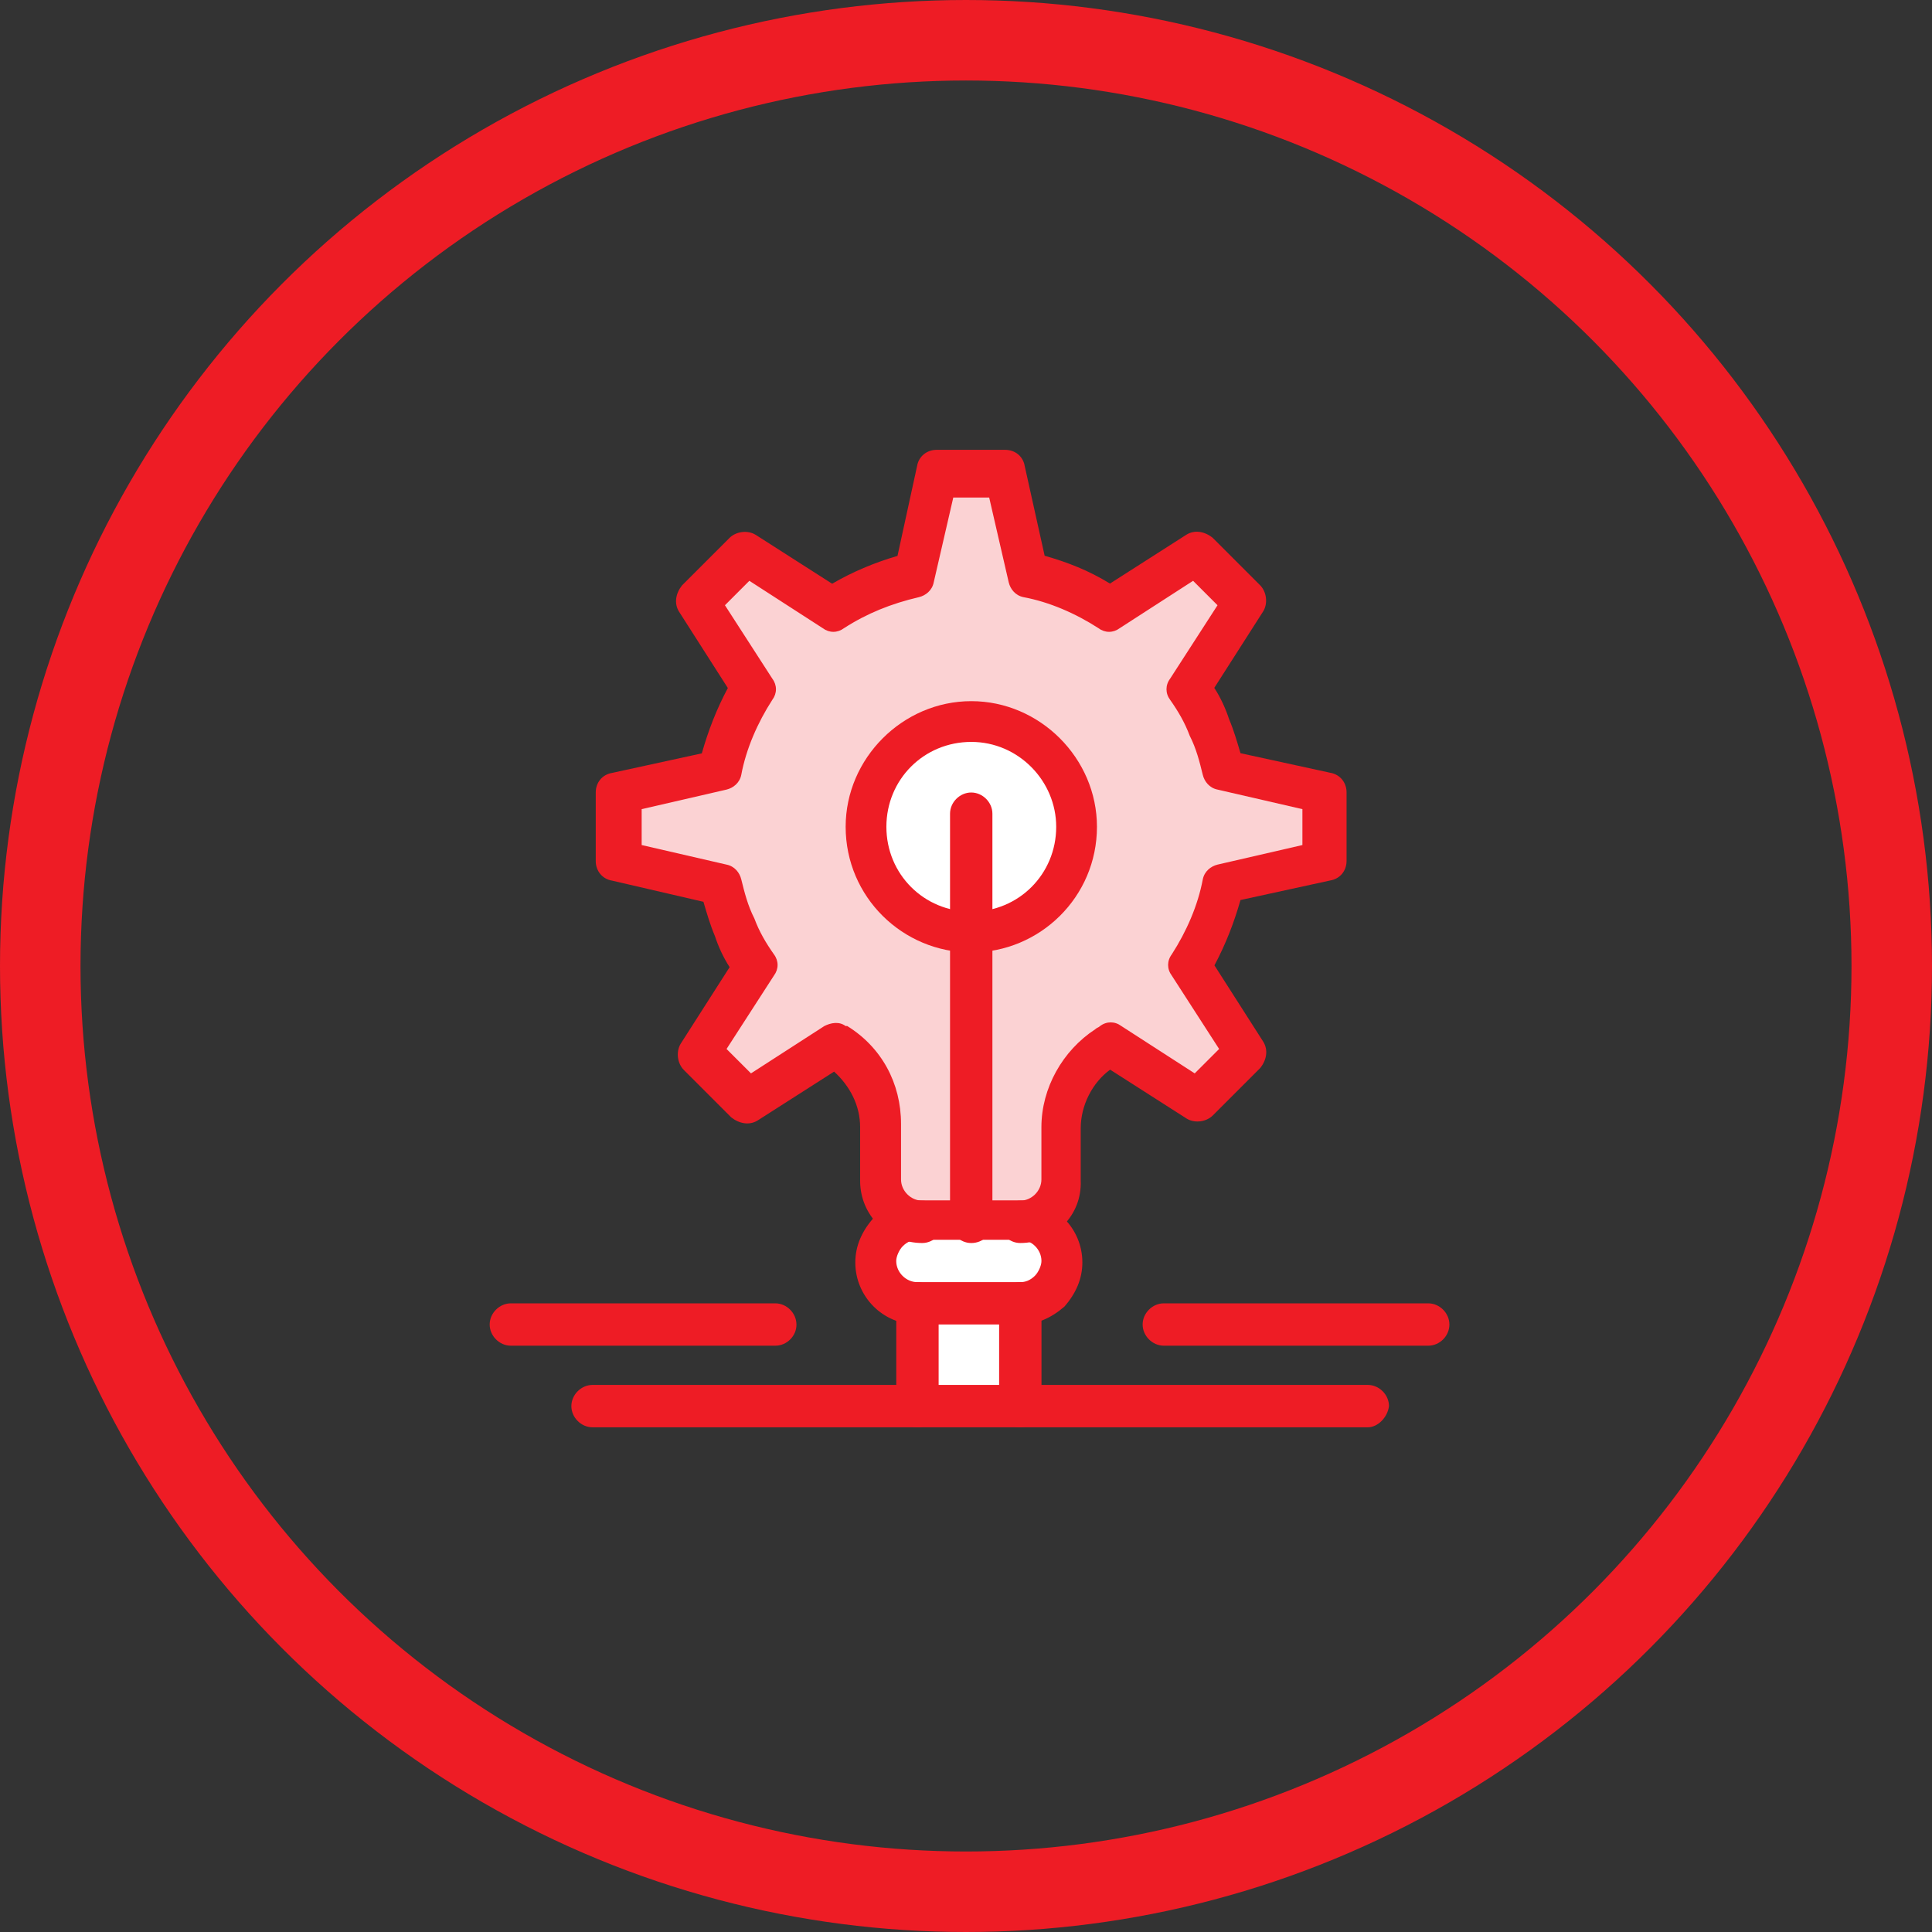 <svg width="96" height="96" viewBox="0 0 96 96" fill="none" xmlns="http://www.w3.org/2000/svg">
<rect x="0" y="0" width="96" height="96" fill="#333333" stroke="none"/>
<circle cx="48" cy="48" r="46" stroke="#EE1C25" stroke-width="4"/>
<path d="M65.859 42.785V39.378L60.829 38.245C60.669 37.514 60.428 36.783 60.178 36.14C59.857 35.489 59.528 34.838 59.126 34.196L61.882 29.816L59.528 27.462L55.148 30.218C53.935 29.407 52.553 28.836 51.09 28.515L49.958 23.484H46.55L45.417 28.515C43.955 28.836 42.581 29.407 41.36 30.218L36.98 27.462L34.626 29.816L37.382 34.196C36.571 35.409 36 36.791 35.679 38.253L30.648 39.386V42.793L35.679 43.926C35.839 44.658 36.08 45.389 36.33 46.032C36.571 46.683 36.98 47.333 37.382 47.976L34.626 52.355L36.98 54.71L41.36 51.954C42.742 52.846 43.553 54.308 43.553 55.931V58.687C43.553 59.82 44.445 60.712 45.578 60.712H48.254H50.689C51.822 60.712 52.714 59.82 52.714 58.687V56.092C52.714 54.469 53.525 52.926 54.907 52.114C54.988 52.034 55.068 52.034 55.148 51.954L59.528 54.71L61.882 52.355L59.126 47.976C59.937 46.763 60.508 45.381 60.829 43.918L65.859 42.785Z" fill="#FBD2D3"/>
<path d="M50.779 64.84H45.668V69.95H50.779V64.84Z" fill="white"/>
<path d="M50.698 60.781C51.831 60.781 52.723 61.673 52.723 62.806C52.723 63.377 52.482 63.859 52.153 64.269C51.751 64.67 51.261 64.839 50.69 64.839H45.58C44.447 64.839 43.555 63.947 43.555 62.814C43.555 62.244 43.796 61.762 44.125 61.352C44.527 60.95 45.017 60.781 45.588 60.781H48.263H50.698Z" fill="white"/>
<path d="M48.261 46.354C45.344 46.354 43.07 44 43.07 41.163C43.07 38.247 45.425 35.973 48.261 35.973C51.098 35.973 53.452 38.327 53.452 41.163C53.452 44 51.098 46.354 48.261 46.354Z" fill="white"/>
<path d="M48.263 47.327C44.856 47.327 42.02 44.571 42.02 41.083C42.02 37.676 44.856 34.84 48.263 34.84C51.67 34.84 54.507 37.676 54.507 41.083C54.507 44.571 51.67 47.327 48.263 47.327ZM48.263 36.865C45.909 36.865 44.044 38.729 44.044 41.083C44.044 43.438 45.909 45.302 48.263 45.302C50.617 45.302 52.482 43.438 52.482 41.083C52.482 38.809 50.609 36.865 48.263 36.865Z" fill="#EE1C25"/>
<path d="M50.694 61.765C50.124 61.765 49.642 61.275 49.642 60.712C49.642 60.142 50.132 59.66 50.694 59.66C51.265 59.66 51.747 59.17 51.747 58.607V56.012C51.747 54.067 52.8 52.203 54.423 51.142C54.503 51.062 54.584 51.062 54.664 50.982C54.985 50.741 55.395 50.741 55.717 50.982L59.365 53.336L60.578 52.123L58.224 48.475C57.983 48.153 57.983 47.743 58.224 47.422C58.955 46.289 59.525 44.987 59.766 43.694C59.847 43.292 60.168 43.043 60.498 42.962L64.716 41.99V40.206L60.498 39.234C60.096 39.154 59.847 38.832 59.766 38.503C59.606 37.852 59.445 37.201 59.116 36.558C58.874 35.907 58.545 35.345 58.143 34.774C57.902 34.453 57.902 34.043 58.143 33.722L60.498 30.074L59.284 28.86L55.636 31.215C55.315 31.456 54.905 31.456 54.584 31.215C53.451 30.483 52.149 29.913 50.855 29.672C50.453 29.591 50.204 29.27 50.124 28.941L49.152 24.722H47.368L46.395 28.941C46.315 29.342 45.994 29.591 45.664 29.672C44.282 29.993 43.069 30.483 41.936 31.215C41.614 31.456 41.205 31.456 40.883 31.215L37.235 28.86L36.022 30.074L38.376 33.722C38.617 34.043 38.617 34.453 38.376 34.774C37.645 35.907 37.075 37.209 36.833 38.503C36.753 38.904 36.432 39.154 36.102 39.234L31.884 40.206V41.99L36.102 42.962C36.504 43.043 36.753 43.364 36.833 43.694C36.994 44.344 37.155 44.995 37.484 45.638C37.725 46.289 38.055 46.852 38.457 47.422C38.698 47.743 38.698 48.153 38.457 48.475L36.102 52.123L37.316 53.336L40.964 50.982C41.285 50.821 41.695 50.741 42.016 50.982C42.016 50.982 42.016 50.982 42.097 50.982C43.8 52.034 44.772 53.818 44.772 55.851V58.607C44.772 59.178 45.263 59.66 45.825 59.66C46.395 59.66 46.878 60.15 46.878 60.712C46.878 61.283 46.388 61.765 45.825 61.765C44.121 61.765 42.739 60.383 42.739 58.68V56.004C42.739 54.951 42.249 53.979 41.446 53.248L37.637 55.682C37.235 55.923 36.745 55.843 36.335 55.522L33.981 53.167C33.659 52.846 33.579 52.275 33.82 51.866L36.255 48.057C35.934 47.567 35.684 47.004 35.524 46.514C35.283 45.944 35.122 45.381 34.953 44.81L30.413 43.758C29.923 43.678 29.602 43.268 29.602 42.786V39.379C29.602 38.888 29.923 38.487 30.413 38.406L34.873 37.434C35.194 36.301 35.604 35.24 36.166 34.188L33.732 30.379C33.491 29.977 33.571 29.487 33.892 29.085L36.247 26.731C36.568 26.409 37.139 26.329 37.541 26.57L41.349 29.005C42.322 28.434 43.455 27.952 44.596 27.623L45.568 23.163C45.648 22.673 46.058 22.352 46.54 22.352H49.947C50.437 22.352 50.839 22.673 50.919 23.163L51.908 27.615C53.041 27.936 54.093 28.346 55.154 28.997L58.963 26.562C59.365 26.321 59.855 26.401 60.257 26.723L62.611 29.077C62.932 29.399 63.013 29.969 62.772 30.371L60.337 34.18C60.658 34.67 60.907 35.232 61.068 35.722C61.309 36.293 61.47 36.855 61.639 37.426L66.098 38.398C66.588 38.479 66.91 38.888 66.91 39.37V42.778C66.91 43.268 66.588 43.669 66.098 43.75L61.639 44.722C61.317 45.855 60.907 46.908 60.345 47.968L62.78 51.777C63.021 52.179 62.94 52.669 62.619 53.071L60.265 55.425C59.943 55.747 59.373 55.827 58.971 55.586L55.162 53.151C54.27 53.802 53.7 54.935 53.7 56.068V58.663C53.772 60.383 52.398 61.765 50.694 61.765Z" fill="#EE1C25"/>
<path d="M50.696 65.816C50.126 65.816 49.644 65.326 49.644 64.763C49.644 64.193 50.134 63.71 50.696 63.71C50.937 63.71 51.186 63.63 51.427 63.389C51.588 63.228 51.749 62.899 51.749 62.658C51.749 62.087 51.259 61.605 50.696 61.605H45.586C45.344 61.605 45.095 61.685 44.854 61.927C44.694 62.087 44.533 62.417 44.533 62.658C44.533 63.228 45.023 63.71 45.586 63.71C46.156 63.71 46.638 64.201 46.638 64.763C46.638 65.334 46.148 65.816 45.586 65.816C43.882 65.816 42.5 64.434 42.5 62.73C42.5 61.919 42.821 61.187 43.392 60.536C43.962 59.966 44.774 59.645 45.586 59.645H50.696C52.4 59.645 53.782 61.027 53.782 62.73C53.782 63.542 53.46 64.273 52.89 64.924C52.231 65.494 51.508 65.816 50.696 65.816Z" fill="#EE1C25"/>
<path d="M50.698 70.923C50.128 70.923 49.646 70.433 49.646 69.87V65.812H46.64V69.87C46.64 70.441 46.15 70.923 45.588 70.923C45.017 70.923 44.535 70.433 44.535 69.87V64.76C44.535 64.189 45.025 63.707 45.588 63.707H50.698C51.269 63.707 51.751 64.197 51.751 64.76V69.87C51.751 70.441 51.261 70.923 50.698 70.923Z" fill="#EE1C25"/>
<path d="M48.26 61.766C47.689 61.766 47.207 61.275 47.207 60.713V40.431C47.207 39.861 47.697 39.379 48.26 39.379C48.83 39.379 49.312 39.869 49.312 40.431V60.705C49.312 61.356 48.822 61.766 48.26 61.766Z" fill="#EE1C25"/>
<path d="M67.965 70.922H29.443C28.873 70.922 28.391 70.431 28.391 69.869C28.391 69.299 28.881 68.816 29.443 68.816H67.965C68.535 68.816 69.018 69.307 69.018 69.869C68.945 70.44 68.455 70.922 67.965 70.922Z" fill="#EE1C25"/>
<path d="M70.968 66.867H57.83C57.26 66.867 56.777 66.377 56.777 65.814C56.777 65.244 57.267 64.762 57.83 64.762H70.968C71.538 64.762 72.02 65.252 72.02 65.814C72.02 66.385 71.538 66.867 70.968 66.867Z" fill="#EE1C25"/>
<path d="M38.531 66.867H25.385C24.814 66.867 24.332 66.377 24.332 65.814C24.332 65.244 24.822 64.762 25.385 64.762H38.523C39.093 64.762 39.575 65.252 39.575 65.814C39.583 66.385 39.093 66.867 38.531 66.867Z" fill="#EE1C25"/>
</svg>
